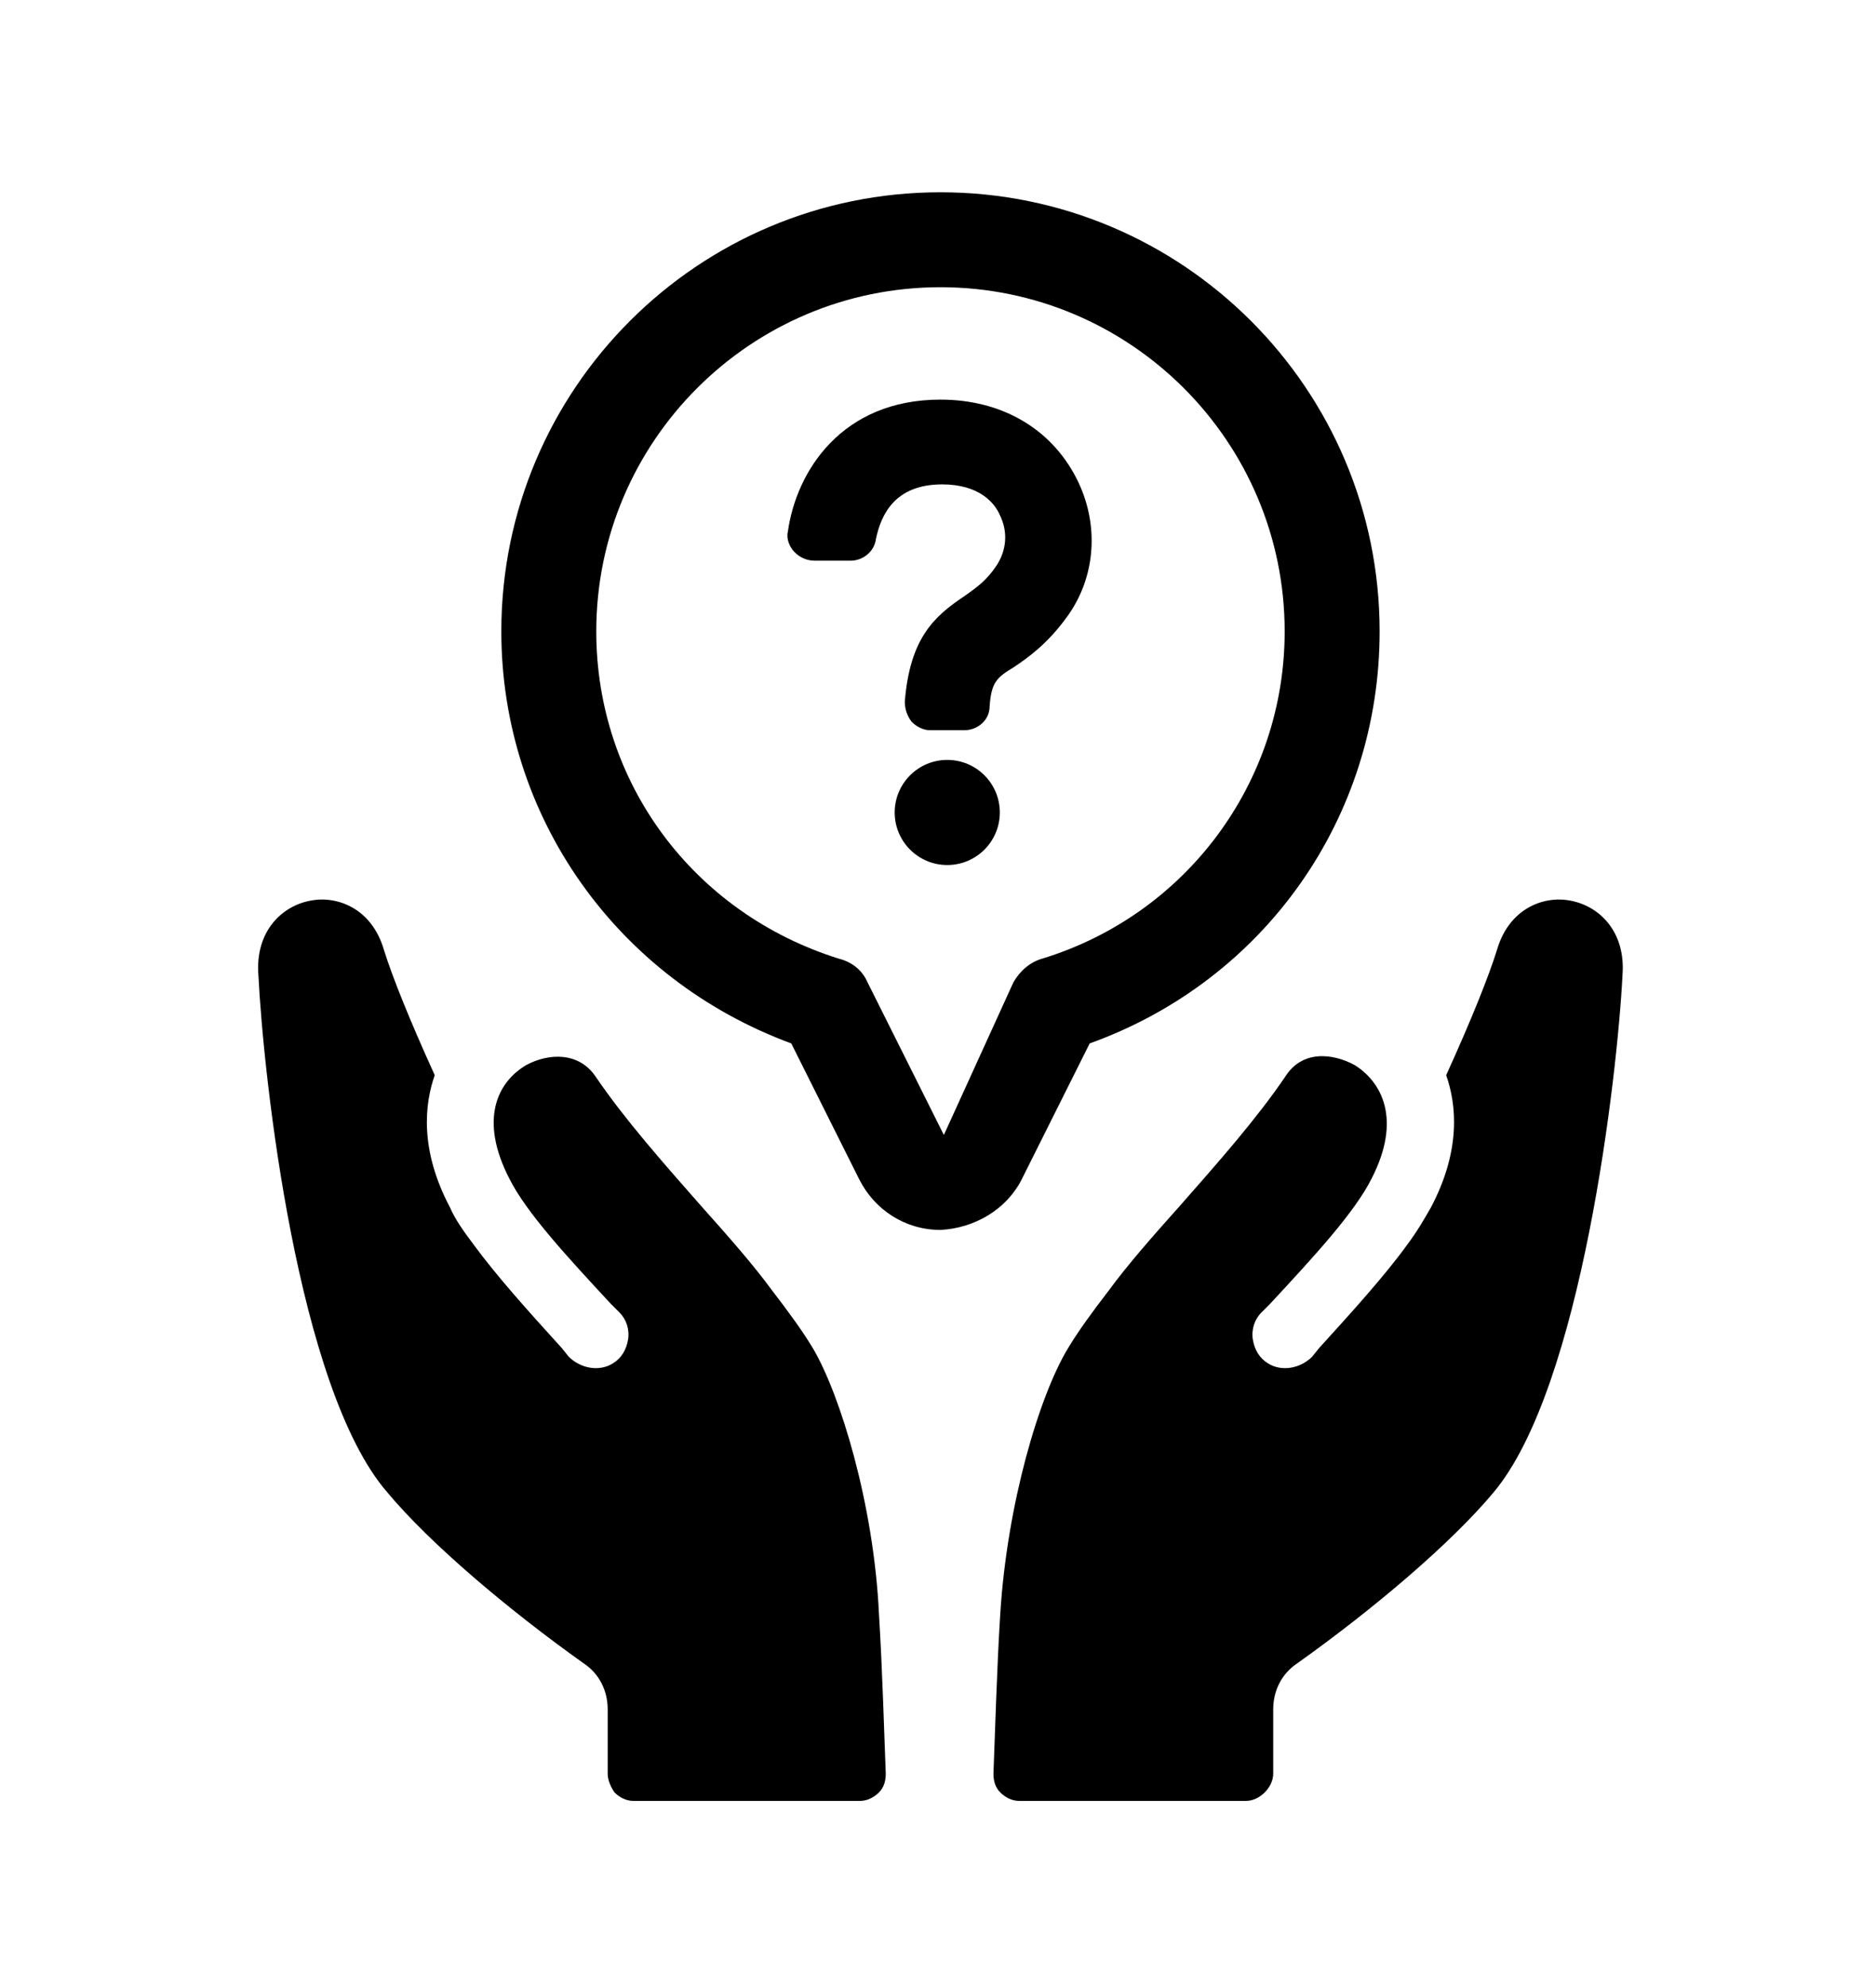 <?xml version="1.0" encoding="UTF-8" standalone="no" ?>
<!DOCTYPE svg PUBLIC "-//W3C//DTD SVG 1.1//EN" "http://www.w3.org/Graphics/SVG/1.1/DTD/svg11.dtd">
<svg xmlns="http://www.w3.org/2000/svg" xmlns:xlink="http://www.w3.org/1999/xlink" version="1.1" width="288" height="305" viewBox="0 0 288 305" xml:space="preserve">
<desc>Created with Fabric.js 3.6.6</desc>
<defs>
</defs>
<g transform="matrix(3.08 0 0 3.08 133.56 112.55)"  >
<rect style="stroke: rgb(179,179,179); stroke-width: 0.1; stroke-dasharray: none; stroke-linecap: butt; stroke-dashoffset: 0; stroke-linejoin: miter; stroke-miterlimit: 10; fill: none; fill-rule: nonzero; opacity: 1; visibility: hidden;"  x="-30" y="-30" rx="0" ry="0" width="60" height="60" />
</g>
<g transform="matrix(3.08 0 0 3.08 133.56 112.55)"  >
<line style="stroke: rgb(179,179,179); stroke-width: 0.1; stroke-dasharray: none; stroke-linecap: butt; stroke-dashoffset: 0; stroke-linejoin: miter; stroke-miterlimit: 10; fill: none; fill-rule: nonzero; opacity: 1; visibility: hidden;"  x1="0" y1="-30" x2="0" y2="30" />
</g>
<g transform="matrix(3.08 0 0 3.08 133.56 112.55)"  >
<line style="stroke: rgb(179,179,179); stroke-width: 0.1; stroke-dasharray: none; stroke-linecap: butt; stroke-dashoffset: 0; stroke-linejoin: miter; stroke-miterlimit: 10; fill: none; fill-rule: nonzero; opacity: 1; visibility: hidden;"  x1="30" y1="0" x2="-30" y2="0" />
</g>
<g transform="matrix(3.08 0 0 3.08 133.56 112.55)"  >
<line style="stroke: rgb(179,179,179); stroke-width: 0.1; stroke-dasharray: none; stroke-linecap: butt; stroke-dashoffset: 0; stroke-linejoin: miter; stroke-miterlimit: 10; fill: none; fill-rule: nonzero; opacity: 1; visibility: hidden;"  x1="-30" y1="-30" x2="30" y2="30" />
</g>
<g transform="matrix(3.08 0 0 3.08 133.56 112.55)"  >
<rect style="stroke: rgb(179,179,179); stroke-width: 0.1; stroke-dasharray: none; stroke-linecap: butt; stroke-dashoffset: 0; stroke-linejoin: miter; stroke-miterlimit: 10; fill: none; fill-rule: nonzero; opacity: 1; visibility: hidden;"  x="-22" y="-22" rx="0" ry="0" width="44" height="44" />
</g>
<g transform="matrix(3.08 0 0 3.08 133.56 112.55)"  >
<line style="stroke: rgb(179,179,179); stroke-width: 0.1; stroke-dasharray: none; stroke-linecap: butt; stroke-dashoffset: 0; stroke-linejoin: miter; stroke-miterlimit: 10; fill: none; fill-rule: nonzero; opacity: 1; visibility: hidden;"  x1="30" y1="-30" x2="-30" y2="30" />
</g>
<g transform="matrix(3.08 0 0 3.08 87.36 66.35)"  >
<line style="stroke: rgb(179,179,179); stroke-width: 0.1; stroke-dasharray: none; stroke-linecap: butt; stroke-dashoffset: 0; stroke-linejoin: miter; stroke-miterlimit: 10; fill: none; fill-rule: nonzero; opacity: 1; visibility: hidden;"  x1="-15" y1="15" x2="15" y2="-15" />
</g>
<g transform="matrix(3.08 0 0 3.08 179.76 66.35)"  >
<line style="stroke: rgb(179,179,179); stroke-width: 0.1; stroke-dasharray: none; stroke-linecap: butt; stroke-dashoffset: 0; stroke-linejoin: miter; stroke-miterlimit: 10; fill: none; fill-rule: nonzero; opacity: 1; visibility: hidden;"  x1="-15" y1="-15" x2="15" y2="15" />
</g>
<g transform="matrix(3.08 0 0 3.08 179.76 158.75)"  >
<line style="stroke: rgb(179,179,179); stroke-width: 0.1; stroke-dasharray: none; stroke-linecap: butt; stroke-dashoffset: 0; stroke-linejoin: miter; stroke-miterlimit: 10; fill: none; fill-rule: nonzero; opacity: 1; visibility: hidden;"  x1="15" y1="-15" x2="-15" y2="15" />
</g>
<g transform="matrix(3.08 0 0 3.08 87.36 158.75)"  >
<line style="stroke: rgb(179,179,179); stroke-width: 0.1; stroke-dasharray: none; stroke-linecap: butt; stroke-dashoffset: 0; stroke-linejoin: miter; stroke-miterlimit: 10; fill: none; fill-rule: nonzero; opacity: 1; visibility: hidden;"  x1="15" y1="15" x2="-15" y2="-15" />
</g>
<g transform="matrix(3.08 0 0 3.08 133.56 112.55)"  >
<circle style="stroke: rgb(179,179,179); stroke-width: 0.1; stroke-dasharray: none; stroke-linecap: butt; stroke-dashoffset: 0; stroke-linejoin: miter; stroke-miterlimit: 10; fill: none; fill-rule: nonzero; opacity: 1; visibility: hidden;"  cx="0" cy="0" r="21" />
</g>
<g transform="matrix(0.95 0 0 0.95 5030.98 2310.31)"  >
<path style="stroke: none; stroke-width: 1; stroke-dasharray: none; stroke-linecap: butt; stroke-dashoffset: 0; stroke-linejoin: miter; stroke-miterlimit: 4; fill: rgb(0,0,0); fill-rule: nonzero; opacity: 1;"  transform=" translate(-5263.4, -2406.56)" d="M 5273.1 2400.1 v -2 c 0 -2.8 -5 -4 -9.7 -4 s -9.7 1.3 -9.7 4 v 2 c 0 1.8 0.7 3.6 2 4.9 l 5 4.9 c 0.3 0.3 0.4 0.6 0.4 1 v 6.4 c 0 0.4 0.2 0.7 0.6 0.8 l 2.9 0.9 c 0.5 0.1 1 -0.2 1 -0.8 v -7.2 c 0 -0.4 0.2 -0.7 0.4 -1 l 5.1 -5 C 5272.4 2403.7 5273.1 2401.9 5273.1 2400.1 z M 5263.4 2400 c -4.8 0 -7.4 -1.3 -7.5 -1.8 v 0 c 0.1 -0.5 2.7 -1.8 7.5 -1.8 c 4.8 0 7.3 1.3 7.5 1.8 C 5270.7 2398.7 5268.2 2400 5263.4 2400 z" stroke-linecap="round" />
</g>
<g transform="matrix(0.95 0 0 0.95 5037.74 2314.8)"  >
<path style="stroke: none; stroke-width: 1; stroke-dasharray: none; stroke-linecap: butt; stroke-dashoffset: 0; stroke-linejoin: miter; stroke-miterlimit: 4; fill: rgb(0,0,0); fill-rule: nonzero; opacity: 1;"  transform=" translate(-5270.55, -2411.3)" d="M 5268.4 2410.3 c -0.6 0 -1 0.4 -1 1 c 0 0.6 0.4 1 1 1 h 4.3 c 0.6 0 1 -0.4 1 -1 c 0 -0.6 -0.4 -1 -1 -1 H 5268.4 z" stroke-linecap="round" />
</g>
<g transform="matrix(0.95 0 0 0.95 5037.74 2318.02)"  >
<path style="stroke: none; stroke-width: 1; stroke-dasharray: none; stroke-linecap: butt; stroke-dashoffset: 0; stroke-linejoin: miter; stroke-miterlimit: 4; fill: rgb(0,0,0); fill-rule: nonzero; opacity: 1;"  transform=" translate(-5270.55, -2414.7)" d="M 5272.7 2413.7 h -4.3 c -0.6 0 -1 0.4 -1 1 c 0 0.6 0.4 1 1 1 h 4.3 c 0.6 0 1 -0.4 1 -1 C 5273.7 2414.1 5273.3 2413.7 5272.7 2413.7 z" stroke-linecap="round" />
</g>
<g transform="matrix(0.95 0 0 0.95 5037.74 2321.14)"  >
<path style="stroke: none; stroke-width: 1; stroke-dasharray: none; stroke-linecap: butt; stroke-dashoffset: 0; stroke-linejoin: miter; stroke-miterlimit: 4; fill: rgb(0,0,0); fill-rule: nonzero; opacity: 1;"  transform=" translate(-5270.55, -2418)" d="M 5272.7 2417 h -4.3 c -0.6 0 -1 0.4 -1 1 c 0 0.6 0.4 1 1 1 h 4.3 c 0.6 0 1 -0.4 1 -1 C 5273.7 2417.5 5273.3 2417 5272.7 2417 z" stroke-linecap="round" />
</g>
<g transform="matrix(2.74 0 0 2.74 144.38 153.01)"  >
<g style=""   >
		<g transform="matrix(0.95 0 0 0.95 20.6 19.81)"  >
<path style="stroke: none; stroke-width: 1; stroke-dasharray: none; stroke-linecap: butt; stroke-dashoffset: 0; stroke-linejoin: miter; stroke-miterlimit: 4; fill: rgb(0,0,0); fill-rule: nonzero; opacity: 1;"  transform=" translate(-71.76, -70.92)" d="M 87.2 44.4 c -1.6 -0.3 -3.6 0.5 -4.3 2.9 c -0.5 1.6 -1.5 4.1 -3 7.4 c 0.6 1.7 0.9 4.4 -0.9 7.8 c -0.4 0.7 -0.8 1.4 -1.4 2.2 c -1.3 1.8 -3.2 3.9 -5.2 6.1 L 72 71.3 c -0.7 0.7 -1.8 0.9 -2.6 0.4 c -0.5 -0.3 -0.8 -0.8 -0.9 -1.4 c -0.1 -0.6 0.1 -1.2 0.5 -1.6 l 0.5 -0.5 c 2.6 -2.8 5 -5.4 6 -7.4 c 1.8 -3.5 0.6 -5.7 -1 -6.7 c -1.3 -0.7 -3.1 -0.9 -4.1 0.7 c -1.7 2.5 -4 5.1 -6.2 7.6 c -1.7 1.9 -3.1 3.5 -4.2 5 c -1 1.3 -1.8 2.4 -2.4 3.4 c -1.7 2.8 -3.6 9.2 -4 15.7 c -0.2 3.2 -0.3 6.9 -0.4 9.4 c 0 0.4 0.1 0.8 0.4 1.1 c 0.3 0.3 0.7 0.5 1.1 0.5 l 13.4 0 c 0.4 0 0.8 -0.2 1.1 -0.5 c 0.3 -0.3 0.5 -0.7 0.5 -1.1 l 0 -3.8 c 0 -1.1 0.5 -2.1 1.4 -2.7 c 4.5 -3.2 9.1 -7.1 11.6 -10.1 c 5.2 -6.2 7.3 -24.6 7.6 -30.5 C 90.5 46.2 88.9 44.7 87.2 44.4 z" stroke-linecap="round" />
</g>
		<g transform="matrix(0.95 0 0 0.95 -20.65 19.81)"  >
<path style="stroke: none; stroke-width: 1; stroke-dasharray: none; stroke-linecap: butt; stroke-dashoffset: 0; stroke-linejoin: miter; stroke-miterlimit: 4; fill: rgb(0,0,0); fill-rule: nonzero; opacity: 1;"  transform=" translate(-28.19, -70.92)" d="M 42.4 70.8 c -0.6 -1 -1.4 -2.1 -2.4 -3.4 c -1.1 -1.5 -2.5 -3.1 -4.2 -5 c -2.2 -2.5 -4.5 -5.1 -6.2 -7.6 c -1 -1.5 -2.8 -1.4 -4.1 -0.7 c -1.7 1 -2.8 3.2 -1 6.7 c 1 2 3.4 4.6 6 7.4 l 0.5 0.5 c 0.4 0.4 0.6 1 0.5 1.6 c -0.1 0.6 -0.4 1.1 -0.9 1.4 c -0.8 0.5 -1.9 0.3 -2.6 -0.4 l -0.4 -0.5 c -2 -2.2 -3.8 -4.2 -5.2 -6.1 c -0.6 -0.8 -1.1 -1.5 -1.4 -2.2 c -1.8 -3.4 -1.5 -6.1 -0.9 -7.8 c -1.5 -3.3 -2.5 -5.8 -3 -7.4 c -0.7 -2.4 -2.7 -3.2 -4.3 -2.9 c -1.7 0.3 -3.3 1.8 -3.1 4.4 c 0.3 6 2.3 24.4 7.6 30.5 c 2.5 3 7.1 6.9 11.6 10.1 c 0.9 0.6 1.4 1.6 1.4 2.7 l 0 3.8 c 0 0.4 0.2 0.8 0.4 1.1 c 0.3 0.3 0.7 0.5 1.1 0.5 l 13.4 0 c 0.4 0 0.8 -0.2 1.1 -0.5 c 0.3 -0.3 0.4 -0.7 0.4 -1.1 c -0.1 -2.5 -0.2 -6.2 -0.4 -9.4 C 46 80 44 73.5 42.4 70.8 z" stroke-linecap="round" />
</g>
		<g transform="matrix(0.95 0 0 0.95 0 -16)"  >
<path style="stroke: none; stroke-width: 1; stroke-dasharray: none; stroke-linecap: butt; stroke-dashoffset: 0; stroke-linejoin: miter; stroke-miterlimit: 4; fill: rgb(0,0,0); fill-rule: nonzero; opacity: 1;"  transform=" translate(-50, -33.1)" d="M 54.8 60.7 l 4 -8 c 10.3 -3.7 17.1 -13.3 17.1 -24.3 C 75.9 14.1 64.3 2.5 50 2.5 c -14.3 0 -25.9 11.6 -25.9 25.9 c 0 10.9 6.8 20.5 17.1 24.3 l 4 8 c 0.9 1.8 2.7 3 4.8 3 C 52 63.6 53.9 62.5 54.8 60.7 z M 45.7 49.1 c -0.3 -0.7 -0.9 -1.2 -1.7 -1.4 c -8.6 -2.7 -14.3 -10.4 -14.3 -19.3 c 0 -11.2 9.1 -20.3 20.3 -20.3 s 20.3 9.1 20.3 20.3 c 0 8.9 -5.8 16.7 -14.3 19.3 c -0.7 0.2 -1.3 0.7 -1.7 1.4 l -4.1 9 L 45.7 49.1 z" stroke-linecap="round" />
</g>
		<g transform="matrix(0.95 0 0 0.95 0.38 -10.32)"  >
<circle style="stroke: none; stroke-width: 1; stroke-dasharray: none; stroke-linecap: butt; stroke-dashoffset: 0; stroke-linejoin: miter; stroke-miterlimit: 4; fill: rgb(0,0,0); fill-rule: nonzero; opacity: 1;"  cx="0" cy="0" r="3.1" />
</g>
		<g transform="matrix(0.95 0 0 0.95 -0.05 -24.19)"  >
<path style="stroke: none; stroke-width: 1; stroke-dasharray: none; stroke-linecap: butt; stroke-dashoffset: 0; stroke-linejoin: miter; stroke-miterlimit: 4; fill: rgb(0,0,0); fill-rule: nonzero; opacity: 1;"  transform=" translate(-49.95, -24.45)" d="M 57.4 27.6 c 1.8 -2.4 2 -5.6 0.6 -8.3 c -1.5 -2.9 -4.4 -4.6 -8 -4.6 c -5.8 0 -8.5 4.2 -9 7.8 c -0.1 0.4 0.1 0.9 0.4 1.2 c 0.3 0.3 0.7 0.5 1.2 0.5 h 2.1 c 0.7 0 1.4 -0.5 1.5 -1.3 c 0.3 -1.4 1.1 -3.2 3.9 -3.2 c 2.2 0 3.1 1.1 3.4 1.8 c 0.5 1 0.4 2.1 -0.2 3 c -0.6 0.9 -1.2 1.3 -1.9 1.8 c -1.8 1.2 -3.2 2.5 -3.5 6.2 c 0 0.4 0.1 0.8 0.4 1.2 c 0.3 0.3 0.7 0.5 1.1 0.5 h 2 c 0.8 0 1.5 -0.6 1.5 -1.4 c 0.1 -1.4 0.4 -1.7 1.4 -2.3 C 55.2 29.9 56.3 29.1 57.4 27.6 z" stroke-linecap="round" />
</g>
</g>
</g>
</svg>